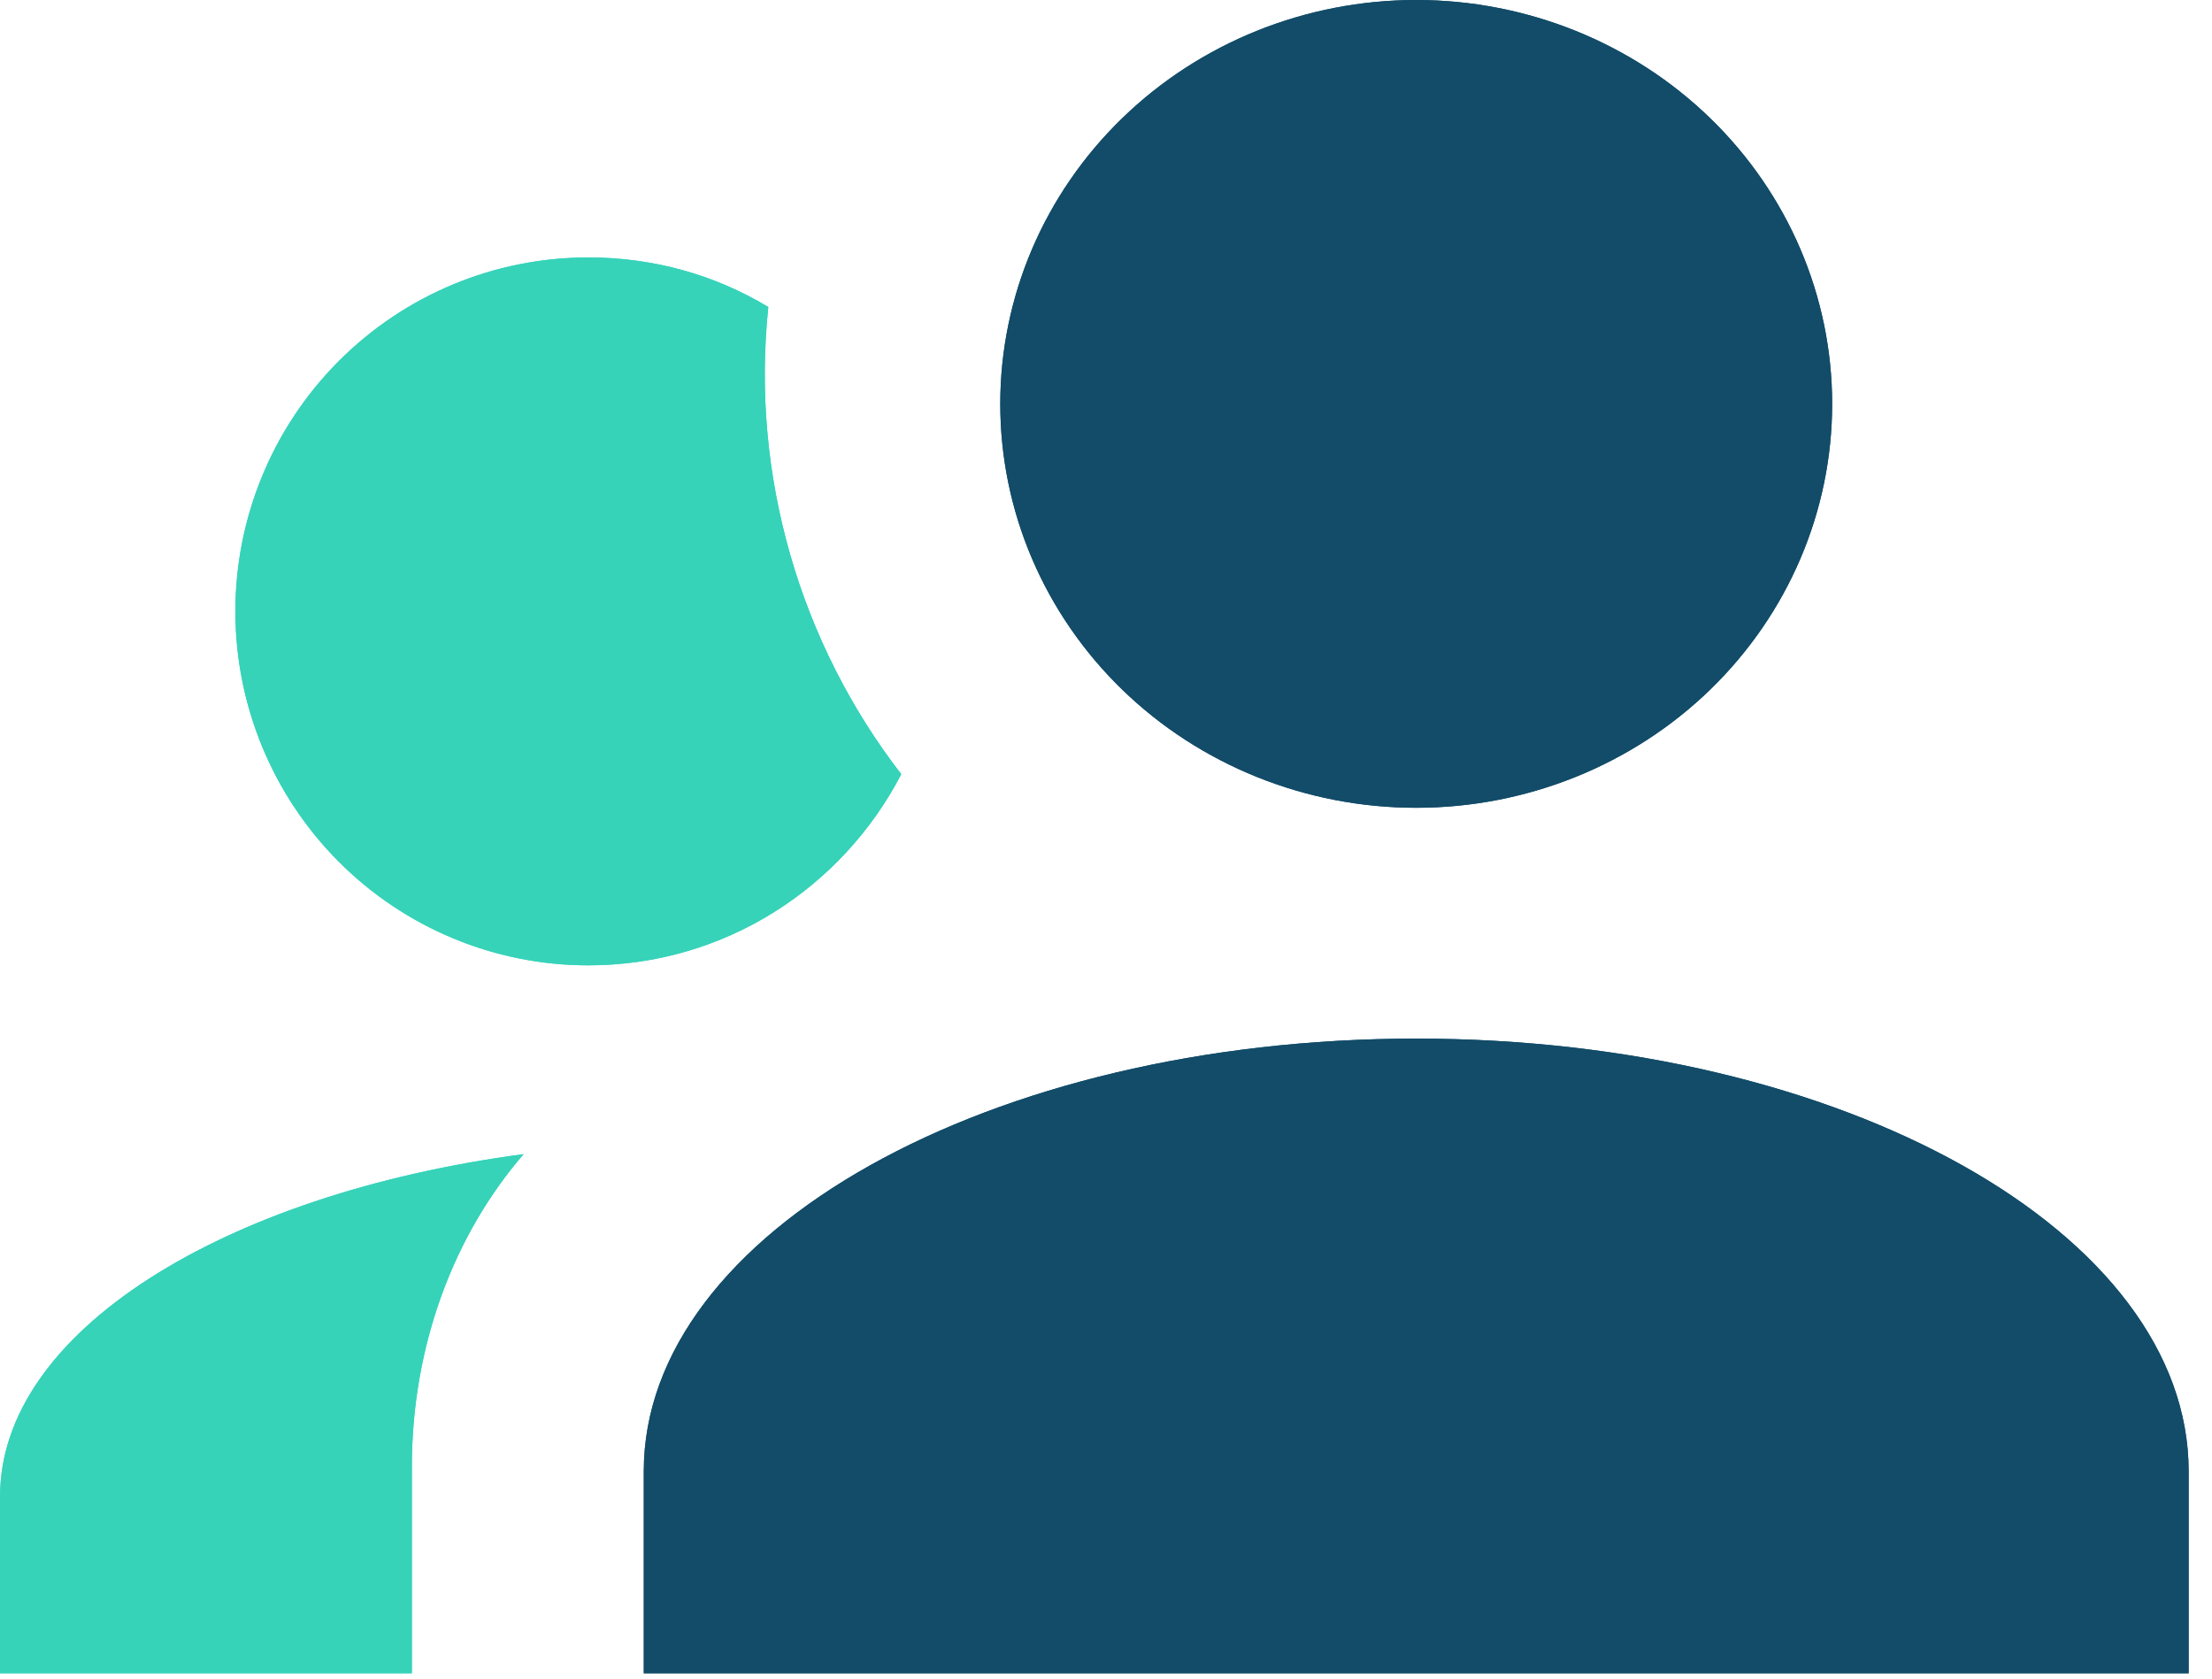 <svg width="54" height="41" viewBox="0 0 54 41" fill="none" xmlns="http://www.w3.org/2000/svg">
<path d="M34.573 0C37.266 0 39.849 1.039 41.753 2.889C43.657 4.738 44.727 7.246 44.727 9.862C44.727 12.478 43.657 14.986 41.753 16.836C39.849 18.685 37.266 19.724 34.573 19.724C31.88 19.724 29.297 18.685 27.393 16.836C25.489 14.986 24.419 12.478 24.419 9.862C24.419 7.246 25.489 4.738 27.393 2.889C29.297 1.039 31.88 0 34.573 0ZM15.716 35.926C15.716 30.093 24.158 25.36 34.573 25.36C44.988 25.36 53.43 30.093 53.43 35.926V40.857H15.716V35.926Z" fill="#124C69"/>
<path d="M18.756 7.496C17.464 6.718 15.971 6.286 14.362 6.286C12.077 6.286 9.886 7.196 8.27 8.817C6.654 10.438 5.746 12.636 5.746 14.928C5.746 17.221 6.654 19.419 8.27 21.04C9.886 22.661 12.077 23.571 14.362 23.571C17.694 23.571 20.566 21.67 22.002 18.904C19.532 15.706 18.326 11.615 18.756 7.496Z" fill="#36D3B9"/>
<path d="M0.002 36.536V40.857H10.054V35.815C10.054 32.848 11.088 30.14 12.783 28.181C5.43 29.16 0.002 32.531 0.002 36.536Z" fill="#36D3B9"/>
<path d="M34.573 0C37.266 0 39.849 1.039 41.753 2.889C43.657 4.738 44.727 7.246 44.727 9.862C44.727 12.478 43.657 14.986 41.753 16.836C39.849 18.685 37.266 19.724 34.573 19.724C31.88 19.724 29.297 18.685 27.393 16.836C25.489 14.986 24.419 12.478 24.419 9.862C24.419 7.246 25.489 4.738 27.393 2.889C29.297 1.039 31.88 0 34.573 0ZM15.716 35.926C15.716 30.093 24.158 25.36 34.573 25.36C44.988 25.36 53.43 30.093 53.43 35.926V40.857H15.716V35.926Z" fill="#124C69"/>
<path d="M18.756 7.496C17.464 6.718 15.971 6.286 14.362 6.286C12.077 6.286 9.886 7.196 8.27 8.817C6.654 10.438 5.746 12.636 5.746 14.928C5.746 17.221 6.654 19.419 8.27 21.04C9.886 22.661 12.077 23.571 14.362 23.571C17.694 23.571 20.566 21.67 22.002 18.904C19.532 15.706 18.326 11.615 18.756 7.496Z" fill="#36D3B9"/>
<path d="M0.002 36.536V40.857H10.054V35.815C10.054 32.848 11.088 30.14 12.783 28.181C5.43 29.16 0.002 32.531 0.002 36.536Z" fill="#36D3B9"/>
</svg>
